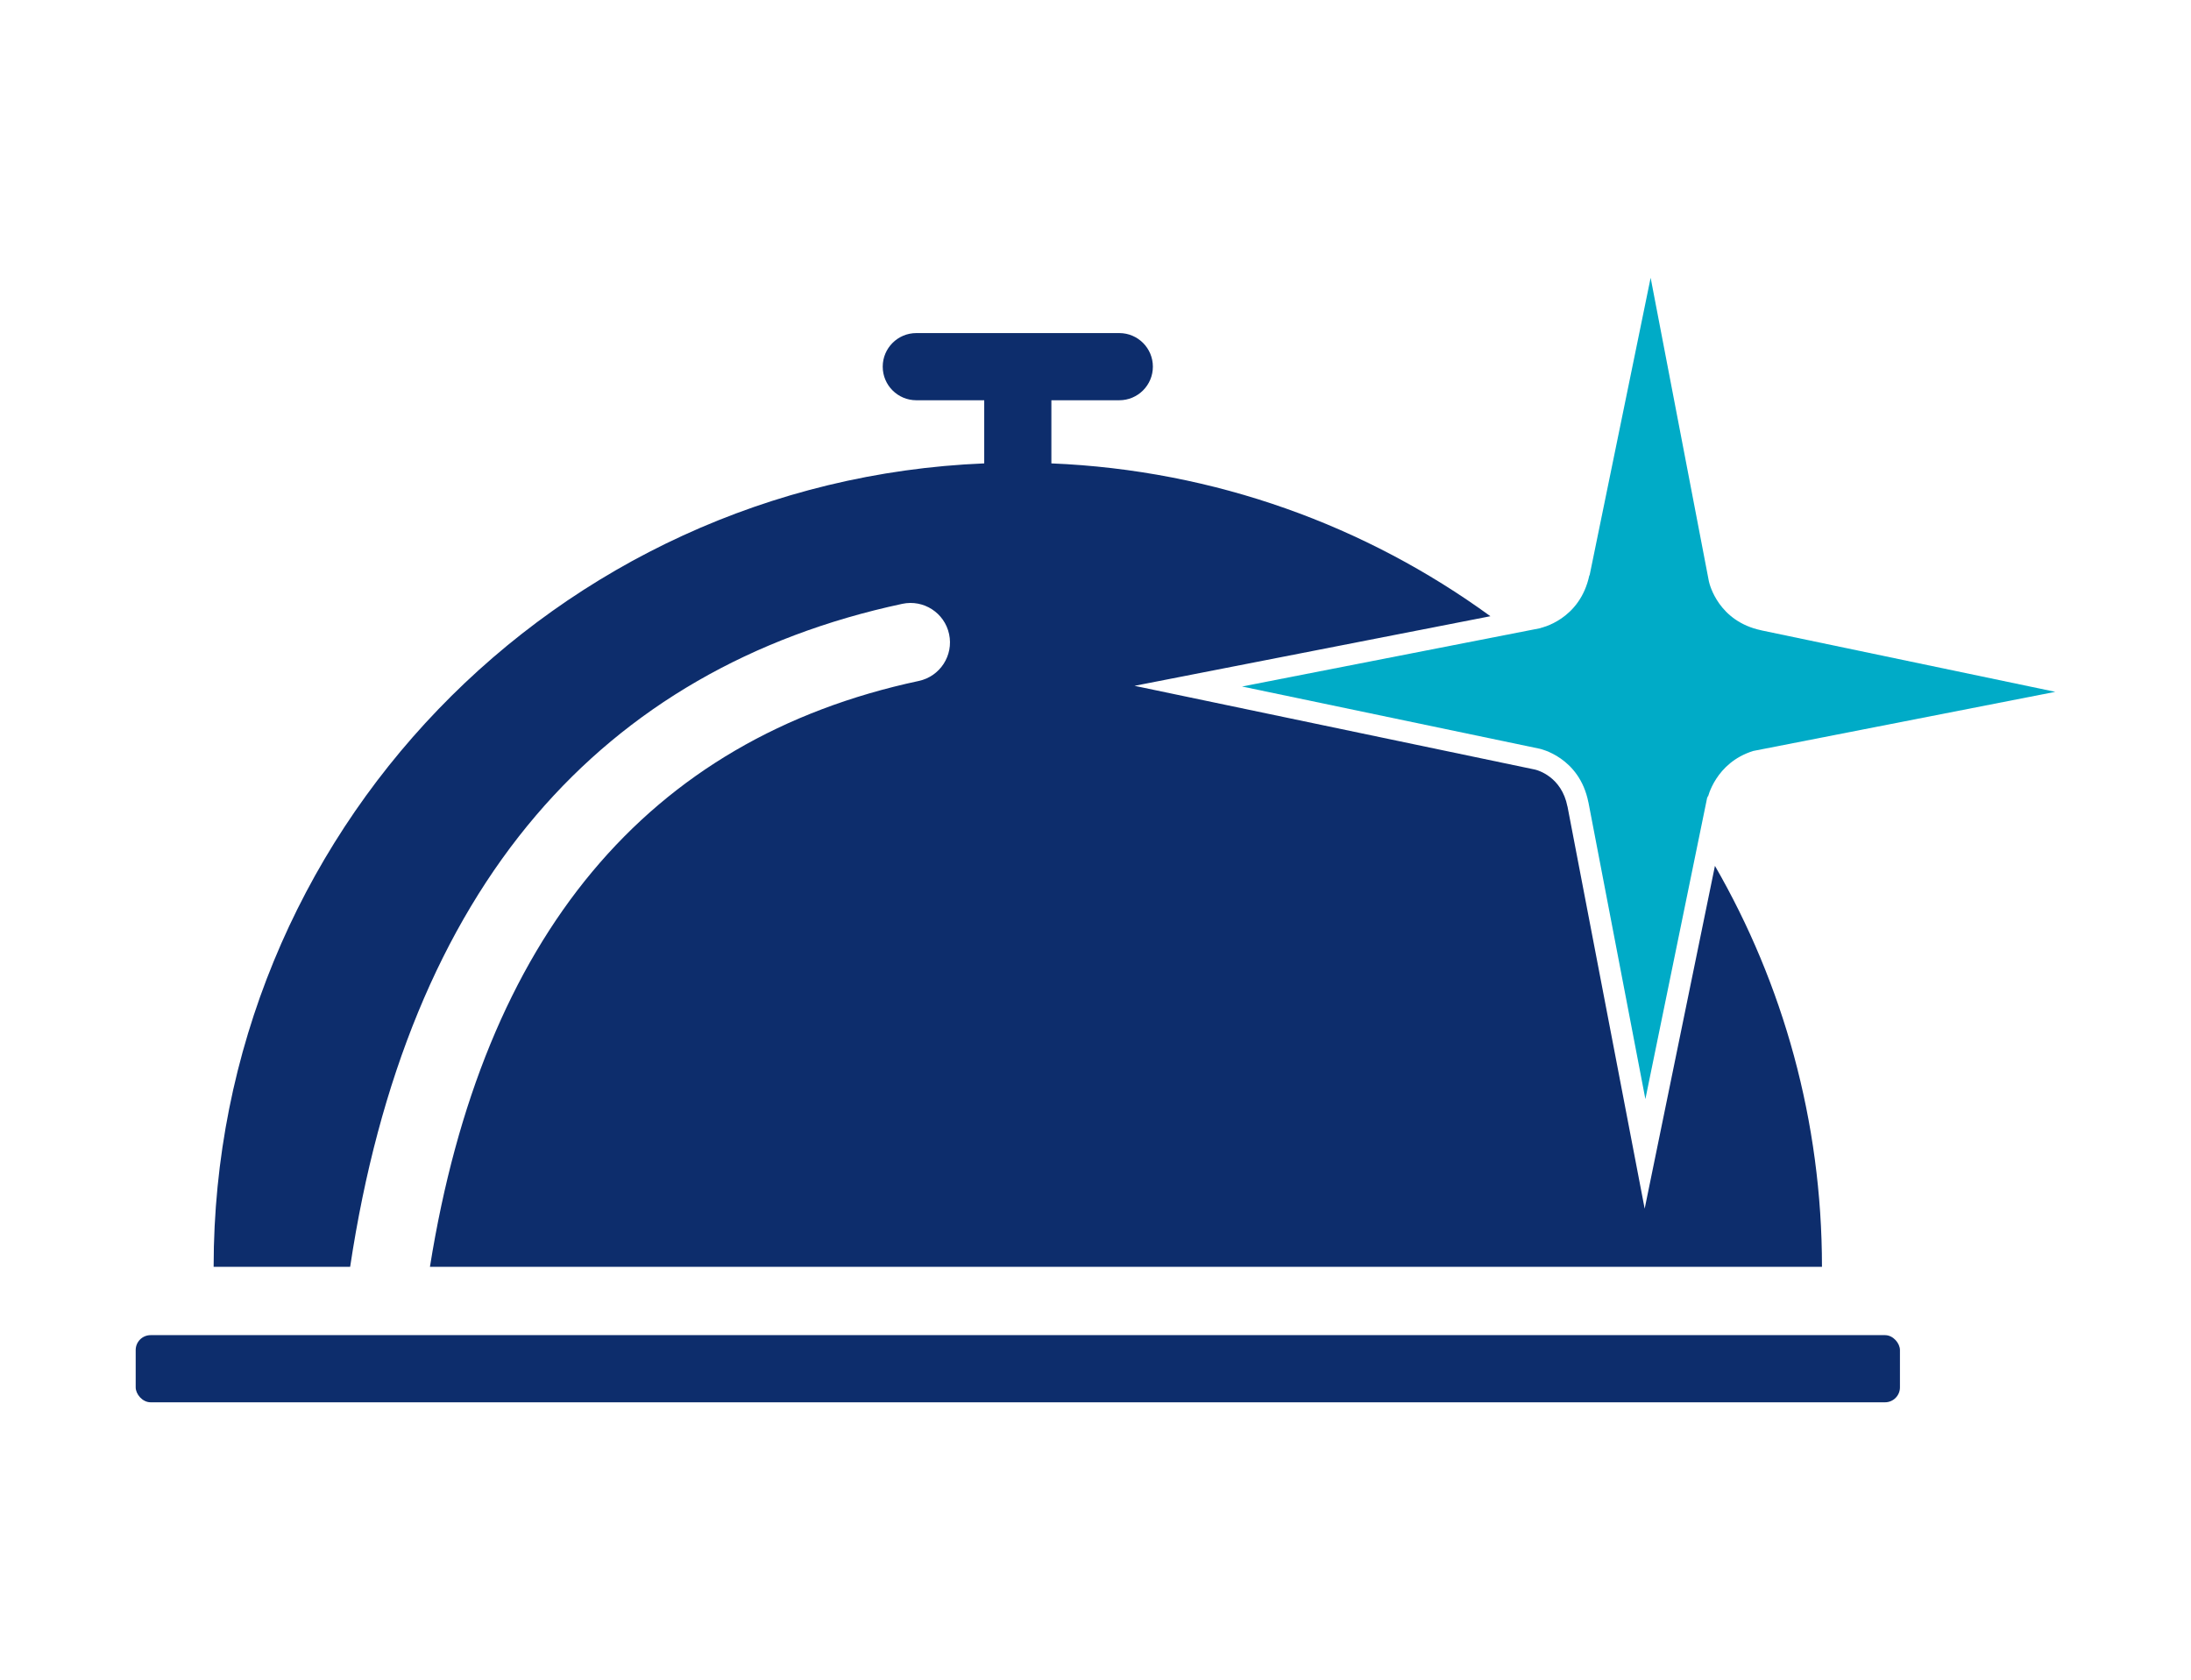 <?xml version="1.0" encoding="UTF-8"?>
<svg id="Layer_1" data-name="Layer 1" xmlns="http://www.w3.org/2000/svg" viewBox="0 0 1304.04 1000">
  <defs>
    <style>
      .cls-1 {
        fill: #00abc7;
      }

      .cls-2 {
        fill: #0d2d6c;
      }
    </style>
  </defs>
  <path class="cls-2" d="M978.88,719.41l-45.93-239.35h-.03c-3.47-17.76-17.67-21.61-19.28-22l-238.4-49.86,211.82-41.43c-73.94-53.8-163.85-86.96-261.3-90.96v-37.58h40.42c11.04,0,19.99-8.95,19.99-19.99s-8.95-19.99-19.99-19.99h-120.81c-11.04,0-19.99,8.95-19.99,19.99s8.95,19.99,19.99,19.99h40.42v37.58c-255.07,10.48-458.64,220.57-458.64,478.21h81.25c16.89-112.07,54.04-202.37,110.66-268.73,54.89-64.33,128.23-106.69,217.97-125.89,12.68-2.71,25.15,5.36,27.86,18.04,2.71,12.67-5.36,25.15-18.04,27.86-161.73,34.6-259.49,151.87-290.96,348.73h828.51c0-86.92-23.2-168.41-63.7-238.67l-41.83,204.07Z"/>
  <path class="cls-1" d="M739.25,408.61l177.17,37.05h-.03s23.72,4.91,29,31.96v-.14l33.91,176.7,37.02-180.6.08,1.27s4.5-20.81,27.05-27.87l179.83-35.2-174.93-36.58.02-.02c-25.49-5.33-30.85-27.18-31.28-29.21l-34.66-180.63-36.4,177.46-.02-.66c-5.53,26.98-29.3,31.69-29.3,31.69l.29.02-177.74,34.76Z"/>
  <rect class="cls-2" x="80.76" y="794.68" width="1050.05" height="39.97" rx="8.88" ry="8.88"/>
</svg>